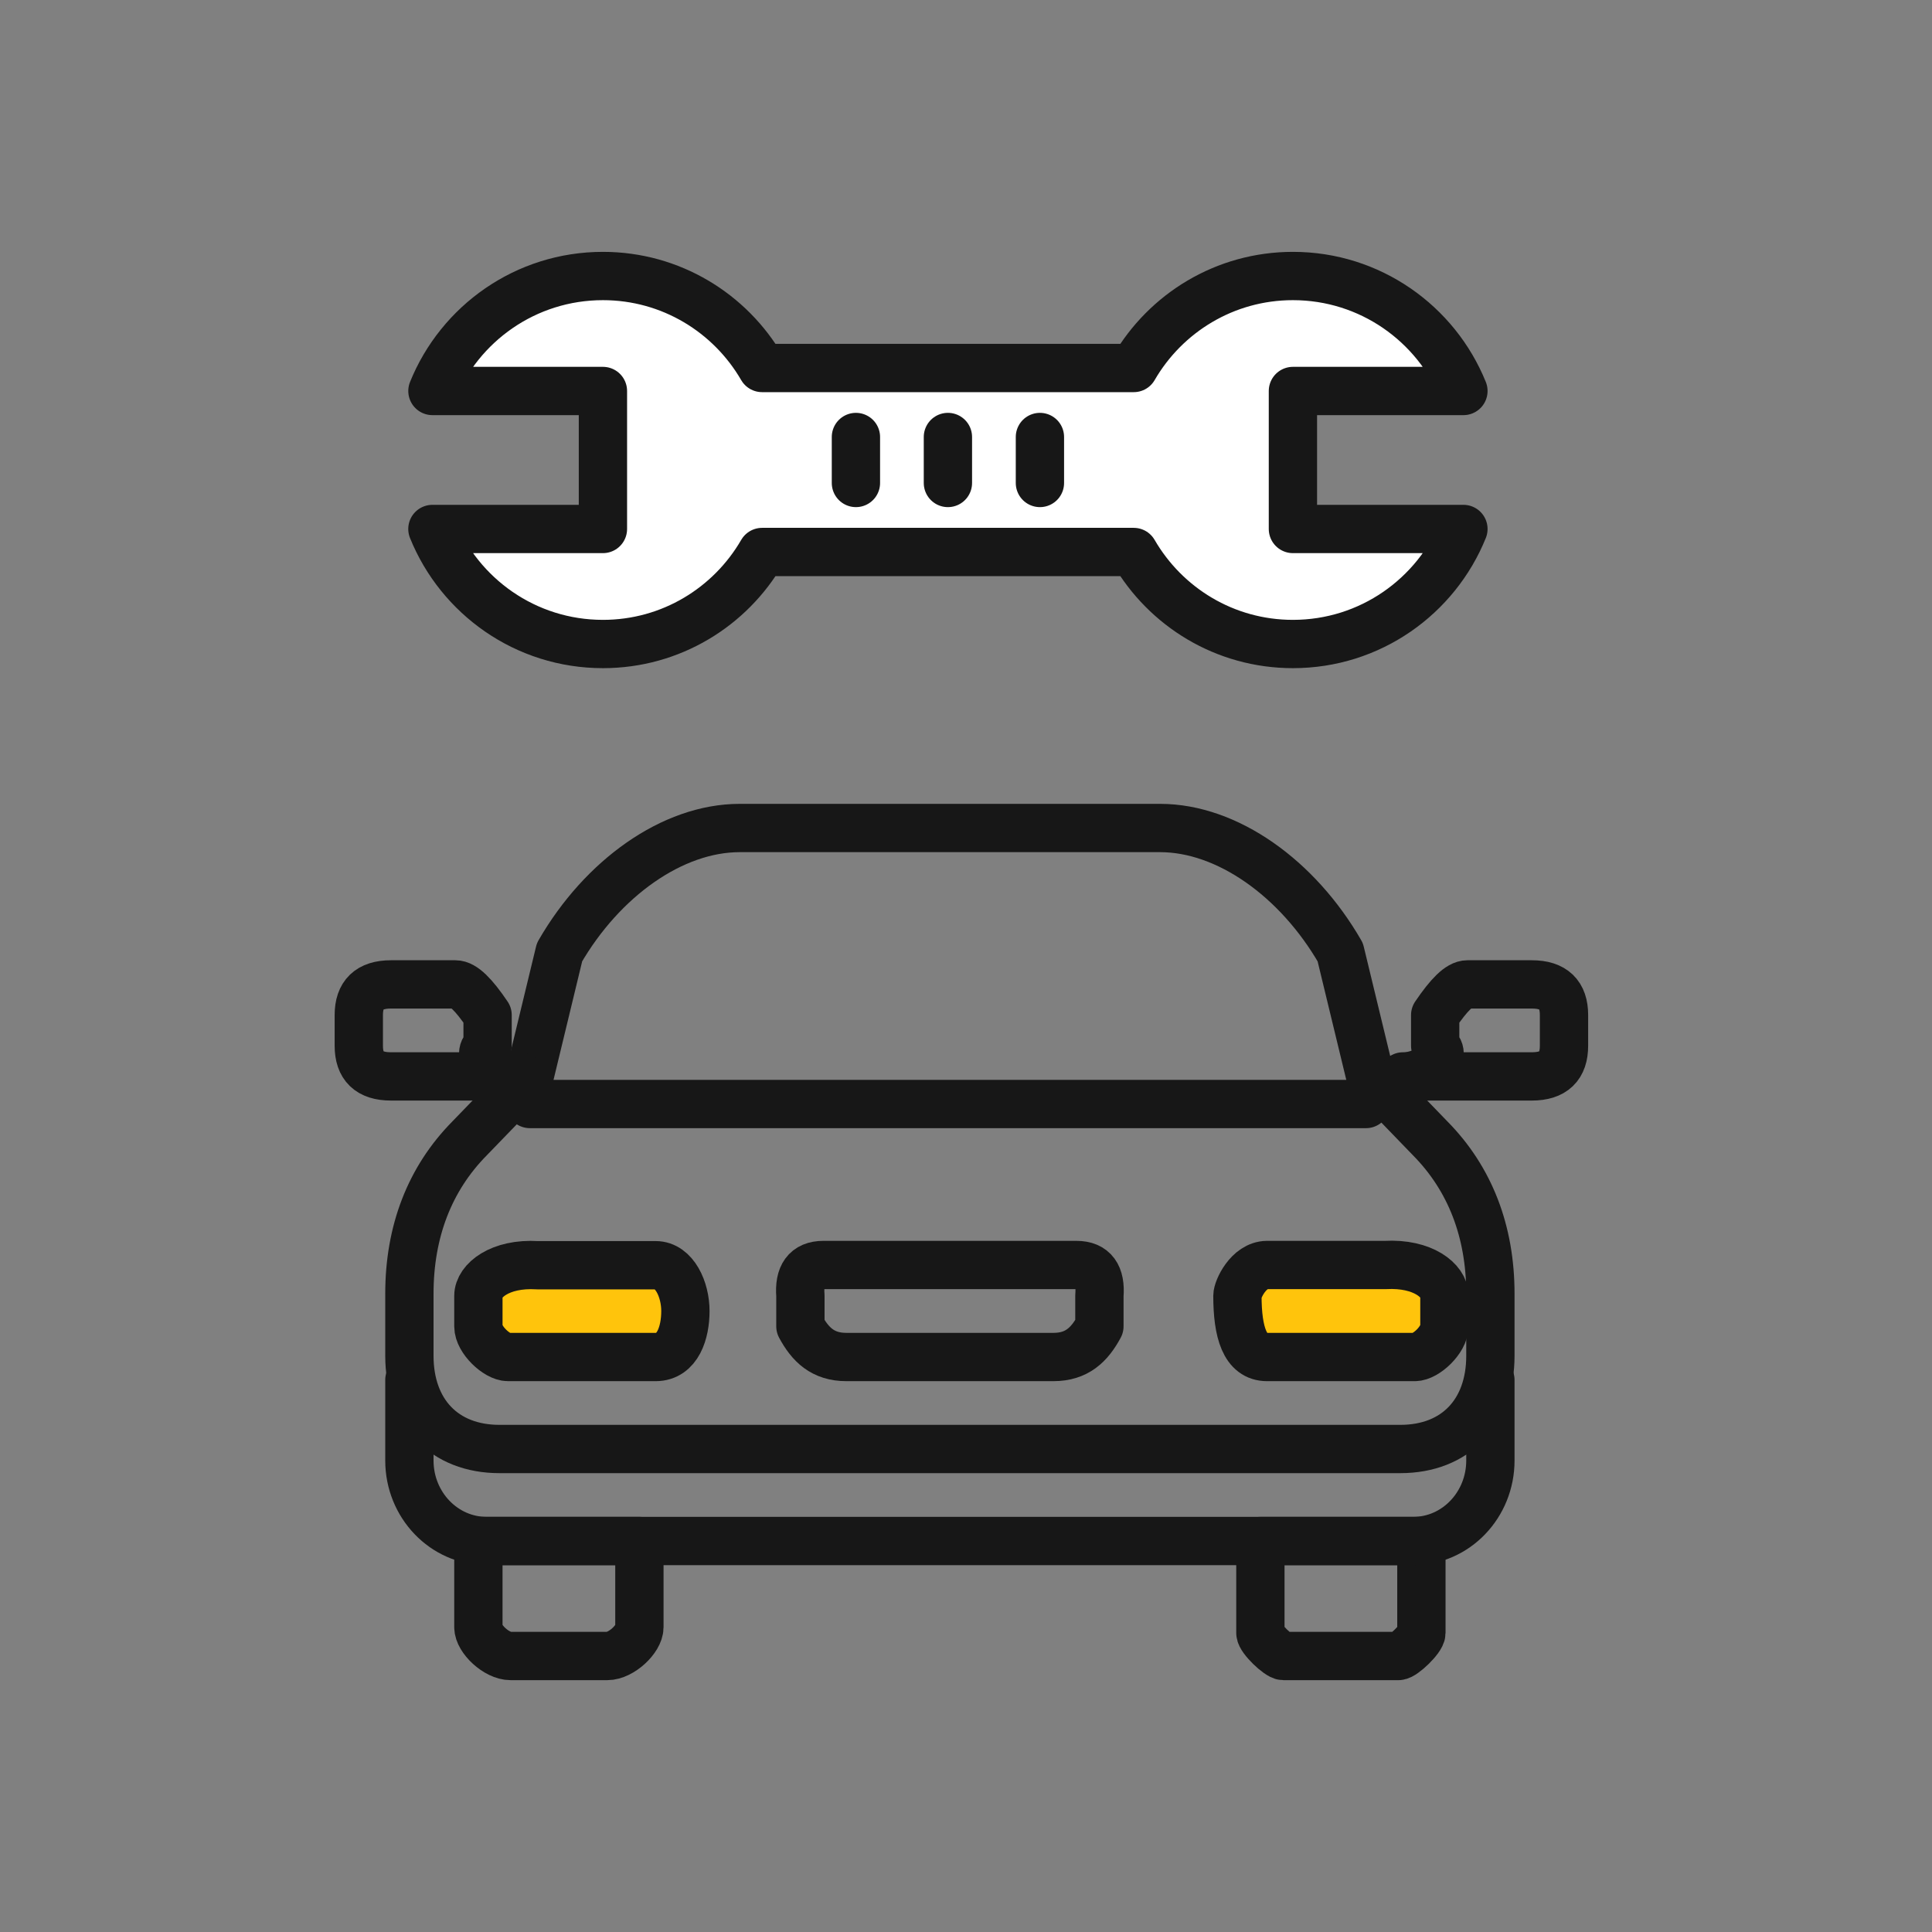 <?xml version="1.0" encoding="UTF-8"?>
<svg width="80px" height="80px" viewBox="0 0 80 80" version="1.1" xmlns="http://www.w3.org/2000/svg" xmlns:xlink="http://www.w3.org/1999/xlink">
    <rect x="0" y="0" width="80" height="80" fill="#808080" stroke="none"/>
    <!-- Generator: Sketch 50.2 (55047) - http://www.bohemiancoding.com/sketch -->
    <title>Icon/lights_mirrors/reg/yellow</title>
    <desc>Created with Sketch.</desc>
    <defs></defs>
    <g id="Page-1" stroke="none" stroke-width="1" fill="none" fill-rule="evenodd" stroke-linecap="round" stroke-linejoin="round">
        <g id="Customer-Service" transform="translate(-370, -985)" stroke="#171717" stroke-width="2">
            <g id="Group-62" transform="translate(0, 562)">
                <g id="Group-67" transform="translate(299, 284)">
                    <g id="Group-7" transform="translate(34, 123)">
                        <g id="Group-81">
                            <g id="Group-41" transform="translate(37, 16)">
                                <g id="Icon/glass/reg/yellow">
                                    <g id="Page-1" transform="translate(17.905, 11.429)">
                                        <path d="M35.632,10.475 L35.632,4.761 L42.692,4.761 C41.561,1.97 38.828,0 35.632,0 C32.814,0 30.358,1.534 29.041,3.809 L13.651,3.809 C12.334,1.534 9.878,0 7.061,0 C3.863,0 1.131,1.97 0.001,4.761 L7.061,4.761 L7.061,10.475 L-0,10.475 C1.13,13.268 3.863,15.238 7.061,15.238 C9.879,15.238 12.334,13.704 13.652,11.428 L29.04,11.428 C30.358,13.704 32.813,15.238 35.632,15.238 C38.828,15.238 41.562,13.268 42.692,10.475 L35.632,10.475 Z" id="Stroke-21" fill="#FFFFFF"></path>
                                        <path d="M17.537,8.57 L17.537,6.666" id="Stroke-23"></path>
                                        <path d="M21.346,8.57 L21.346,6.666" id="Stroke-25"></path>
                                        <path d="M25.156,8.57 L25.156,6.666" id="Stroke-27"></path>
                                    </g>
                                    <g id="Group-11" transform="translate(14.857, 34.286)">
                                        <path d="M4.952,29.524 L4.952,33.095 C4.952,33.575 5.699,34.286 6.286,34.286 L10.286,34.286 C10.872,34.286 11.619,33.575 11.619,33.095 L11.619,29.524 L7.619,29.524 L4.952,29.524 Z" id="Stroke-137"></path>
                                        <path d="M37.333,29.524 L37.333,33.333 C37.333,33.575 38.08,34.286 38.286,34.286 L43.048,34.286 C43.253,34.286 44,33.575 44,33.333 L44,29.524 L41.143,29.524 L37.333,29.524 Z" id="Stroke-139"></path>
                                        <path d="M44.37,12.857 L41.884,10.286 L40.64,5.143 C38.873,2.08 35.962,0 33.18,0 L15.772,0 C12.989,0 10.079,2.08 8.312,5.143 L7.069,10.286 L4.582,12.857 C2.937,14.525 2.095,16.706 2.095,19.286 L2.095,21.857 C2.095,24.179 3.527,25.714 5.825,25.714 L43.127,25.714 C45.426,25.714 46.857,24.179 46.857,21.857 L46.857,19.286 C46.857,16.706 46.015,14.525 44.37,12.857 Z" id="Stroke-141"></path>
                                        <path d="M2.095,22.857 L2.095,26.19 C2.095,28.031 3.527,29.524 5.293,29.524 L43.66,29.524 C45.426,29.524 46.857,28.031 46.857,26.19 L46.857,22.857" id="Stroke-143"></path>
                                        <path d="M7.085,11.429 L41.705,11.429" id="Stroke-145"></path>
                                        <path d="M12.293,21.905 L6.176,21.905 C5.719,21.905 4.952,21.19 4.952,20.638 L4.952,19.371 C4.952,18.748 5.839,18.008 7.399,18.104 L12.293,18.104 C13.074,18.104 13.524,19.111 13.524,20 C13.524,20.889 13.212,21.905 12.293,21.905 Z" id="Stroke-147" fill="#FFC40C"></path>
                                        <path d="M43.728,21.905 L37.605,21.905 C37.148,21.905 36.381,21.19 36.381,20.635 L36.381,19.365 C36.381,18.748 37.268,18.008 38.83,18.095 L43.728,18.095 C44.503,18.104 44.952,19.111 44.952,19.365 C44.952,20.889 44.64,21.905 43.728,21.905 Z" id="Stroke-147" fill="#FFC40C" transform="translate(40.667, 20) scale(-1, 1) translate(-40.667, -20) "></path>
                                        <path d="M5.333,9.016 L5.333,7.746 C4.762,6.902 4.335,6.476 4,6.476 L1.333,6.476 C0.427,6.476 0,6.902 0,7.746 L0,9.016 C0,9.86 0.427,10.286 1.333,10.286 L6.667,10.286 C5.615,10.286 4.762,9.432 5.333,9.016 Z" id="Stroke-151"></path>
                                        <path d="M44.571,9.016 L44.571,7.746 C45.143,6.902 45.57,6.476 45.905,6.476 L48.571,6.476 C49.478,6.476 49.905,6.902 49.905,7.746 L49.905,9.016 C49.905,9.86 49.478,10.286 48.571,10.286 L43.238,10.286 C44.29,10.286 45.143,9.432 44.571,9.016 Z" id="Stroke-153"></path>
                                        <path d="M28.762,21.905 L20.19,21.905 C19.214,21.905 18.694,21.392 18.286,20.635 L18.286,19.365 C18.22,18.535 18.52,18.095 19.238,18.095 L29.714,18.095 C30.433,18.095 30.733,18.535 30.667,19.365 L30.667,20.635 C30.258,21.392 29.739,21.905 28.762,21.905 Z" id="Stroke-167"></path>
                                    </g>
                                </g>
                            </g>
                        </g>
                    </g>
                </g>
            </g>
        </g>
    </g>
</svg>